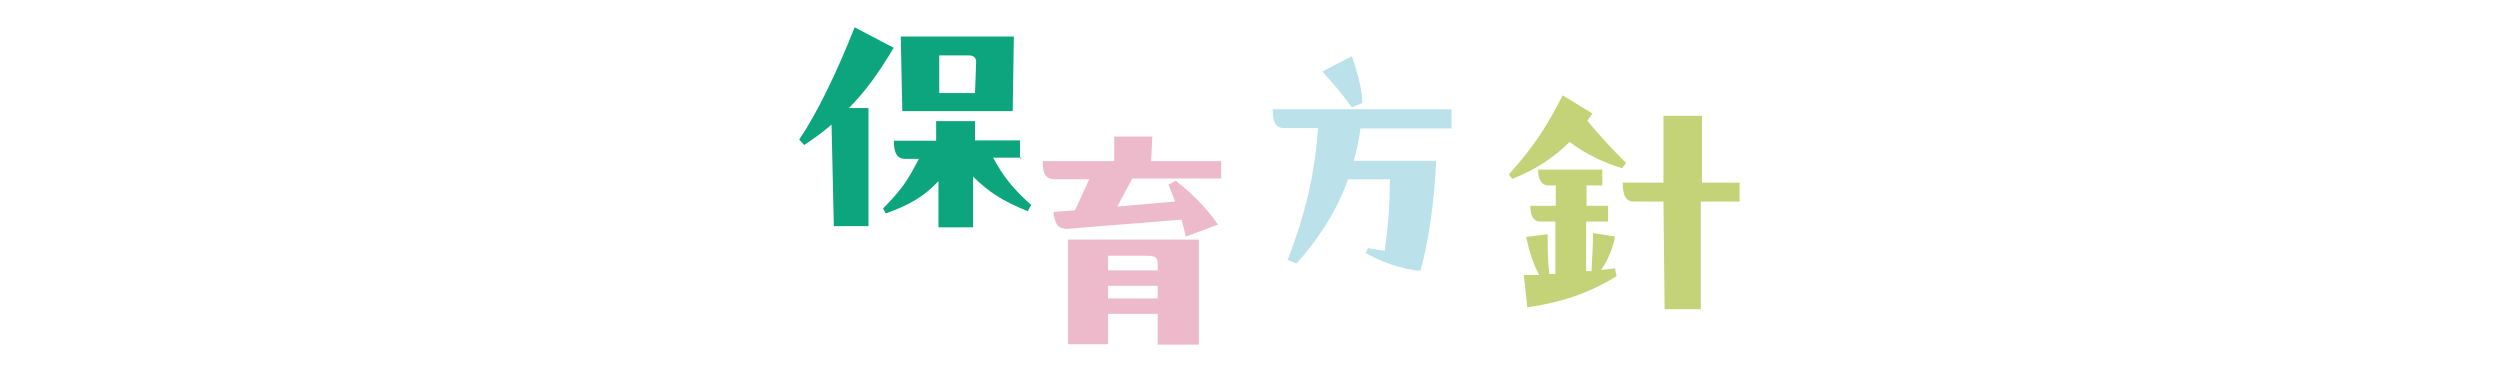 <?xml version="1.0" encoding="UTF-8"?>
<svg id="_グループ_9058" xmlns="http://www.w3.org/2000/svg" width="650" height="95.4" version="1.1" viewBox="0 0 650 95.4">
  <!-- Generator: Adobe Illustrator 29.5.0, SVG Export Plug-In . SVG Version: 2.1.0 Build 137)  -->
  <defs>
    <style>
      .st0 {
        fill: #bbe1eb;
      }

      .st1 {
        fill: #c4d278;
      }

      .st2 {
        fill: #0ca57e;
      }

      .st3 {
        fill: #edbacb;
      }
    </style>
  </defs>
  <g>
    <path class="st2" d="M232.3,12.5c-3.7,6.3-7.4,11.4-11.6,15.6h5.1v30.7h-9l-.6-26.4c-2.3,2-4.7,3.7-7.1,5.3l-1.3-1.4c4.7-7,9.7-17.3,14.4-29.2l10.3,5.4h-.3ZM265.6,41h-7.4c2.6,4.7,4.7,7.6,9.9,12.3l-.9,1.6c-6.4-2.6-10.1-4.9-14.2-9v13.2h-9v-12c-3.7,3.9-7.3,6.1-13.7,8.4l-.7-1.3c5-5.1,6.4-7.3,9.3-12.9h-3.6c-1.9,0-2.9-1.3-2.9-4.7h11v-5.1h10.1v5h11.7v4.7h.3ZM234.6,28.9l-.4-19.4h29.4l-.3,19.4h-28.9.1ZM244.2,14.2v10h9.3l.3-8.1c0-1.1-.6-1.7-2-1.7h-7.7.1Z"/>
    <path class="st3" d="M317.4,46.4h-23l-3.9,7.3,15-1.3c-.4-1.3-1.1-2.9-1.7-4.4l1.9-1c4.7,3.7,7.9,7,11,11.4l-8.4,3.1c-.3-1.4-.7-3-1.1-4.4l-29.7,2.4c-2.1.1-3.3-1-3.6-4.4l5.6-.4,3.7-8.1h-9c-2.1,0-3.1-1-3.1-4.7h18.6v-6.4c-.1,0,9.9,0,9.9,0l-.3,6.4h18.2v4.7h.1ZM277.5,62.3h34.2v27.3h-10.7v-8h-12.9v7.9h-10.4v-27.2h-.1ZM288.1,74.3v3.3h12.9v-3.3h-12.9ZM288.1,66.4v3.9h12.9v-1.7c0-1.7-.7-2.1-2.7-2.1h-10.1Z"/>
  </g>
  <path class="st0" d="M377.4,28.5v4.9h-23.7c-.3,3-1,5.7-1.7,8.4h21.4c-.4,10.9-2.3,22.7-4.1,28.6-5-.3-11-2.7-14.2-4.6l.6-1.3c1.9.3,3,.6,4.3.7.9-6.1,1.3-10.9,1.4-18.6h-10.9c-3.1,8.7-8,15.9-13.4,21.9l-2.3-.9c4.4-11.7,6.9-21,7.9-34.3h-8.7c-2.1,0-3.1-1.1-3.1-4.9h46.7-.1ZM351.5,27.9c-2.7-3.6-3.7-4.9-7.7-9.3l7.7-4c1.3,3.9,2.7,8.6,2.7,12.2l-2.7,1.1Z"/>
  <path class="st1" d="M422,43.8c-4.9-1.4-10-3.9-13.9-6.9-4.1,4.1-9,7.3-14.9,9.6l-.9-1.1c7.3-8.3,10-12.9,14-20.6l7.7,4.7-1.3,1.9c3.4,4.1,6.4,7.3,10.1,11l-.9,1.1v.3ZM419.9,69.7l.4,2.1c-7,4.4-14.6,6.9-23.2,8.1l-.9-8.4h4c-1.7-3.1-2.7-6.6-3.4-9.9l5.6-.7c0,3.6,0,6.6.4,10.3h1.6v-13.6h-3.9c-1.9,0-2.6-1.6-2.6-4.1h6.6v-5.3h-1.9c-1.9,0-2.7-1.7-2.7-4.1h16.7v4.1h-4.1v5.3h5.6v4.1h-5.7v12.9h1.4c.1-3.1.4-6.3.4-9.9l5.7.9c-.4,2.6-1.7,5.9-3.6,8.7l3.4-.4h0ZM442.2,47.5h10.1v4.9h-10.1v28h-9.4l-.3-28h-7.7c-1.9,0-2.9-1.3-2.9-4.9h10.6v-17.4c-.1,0,10,0,10,0v17.4h-.3Z"/>
</svg>